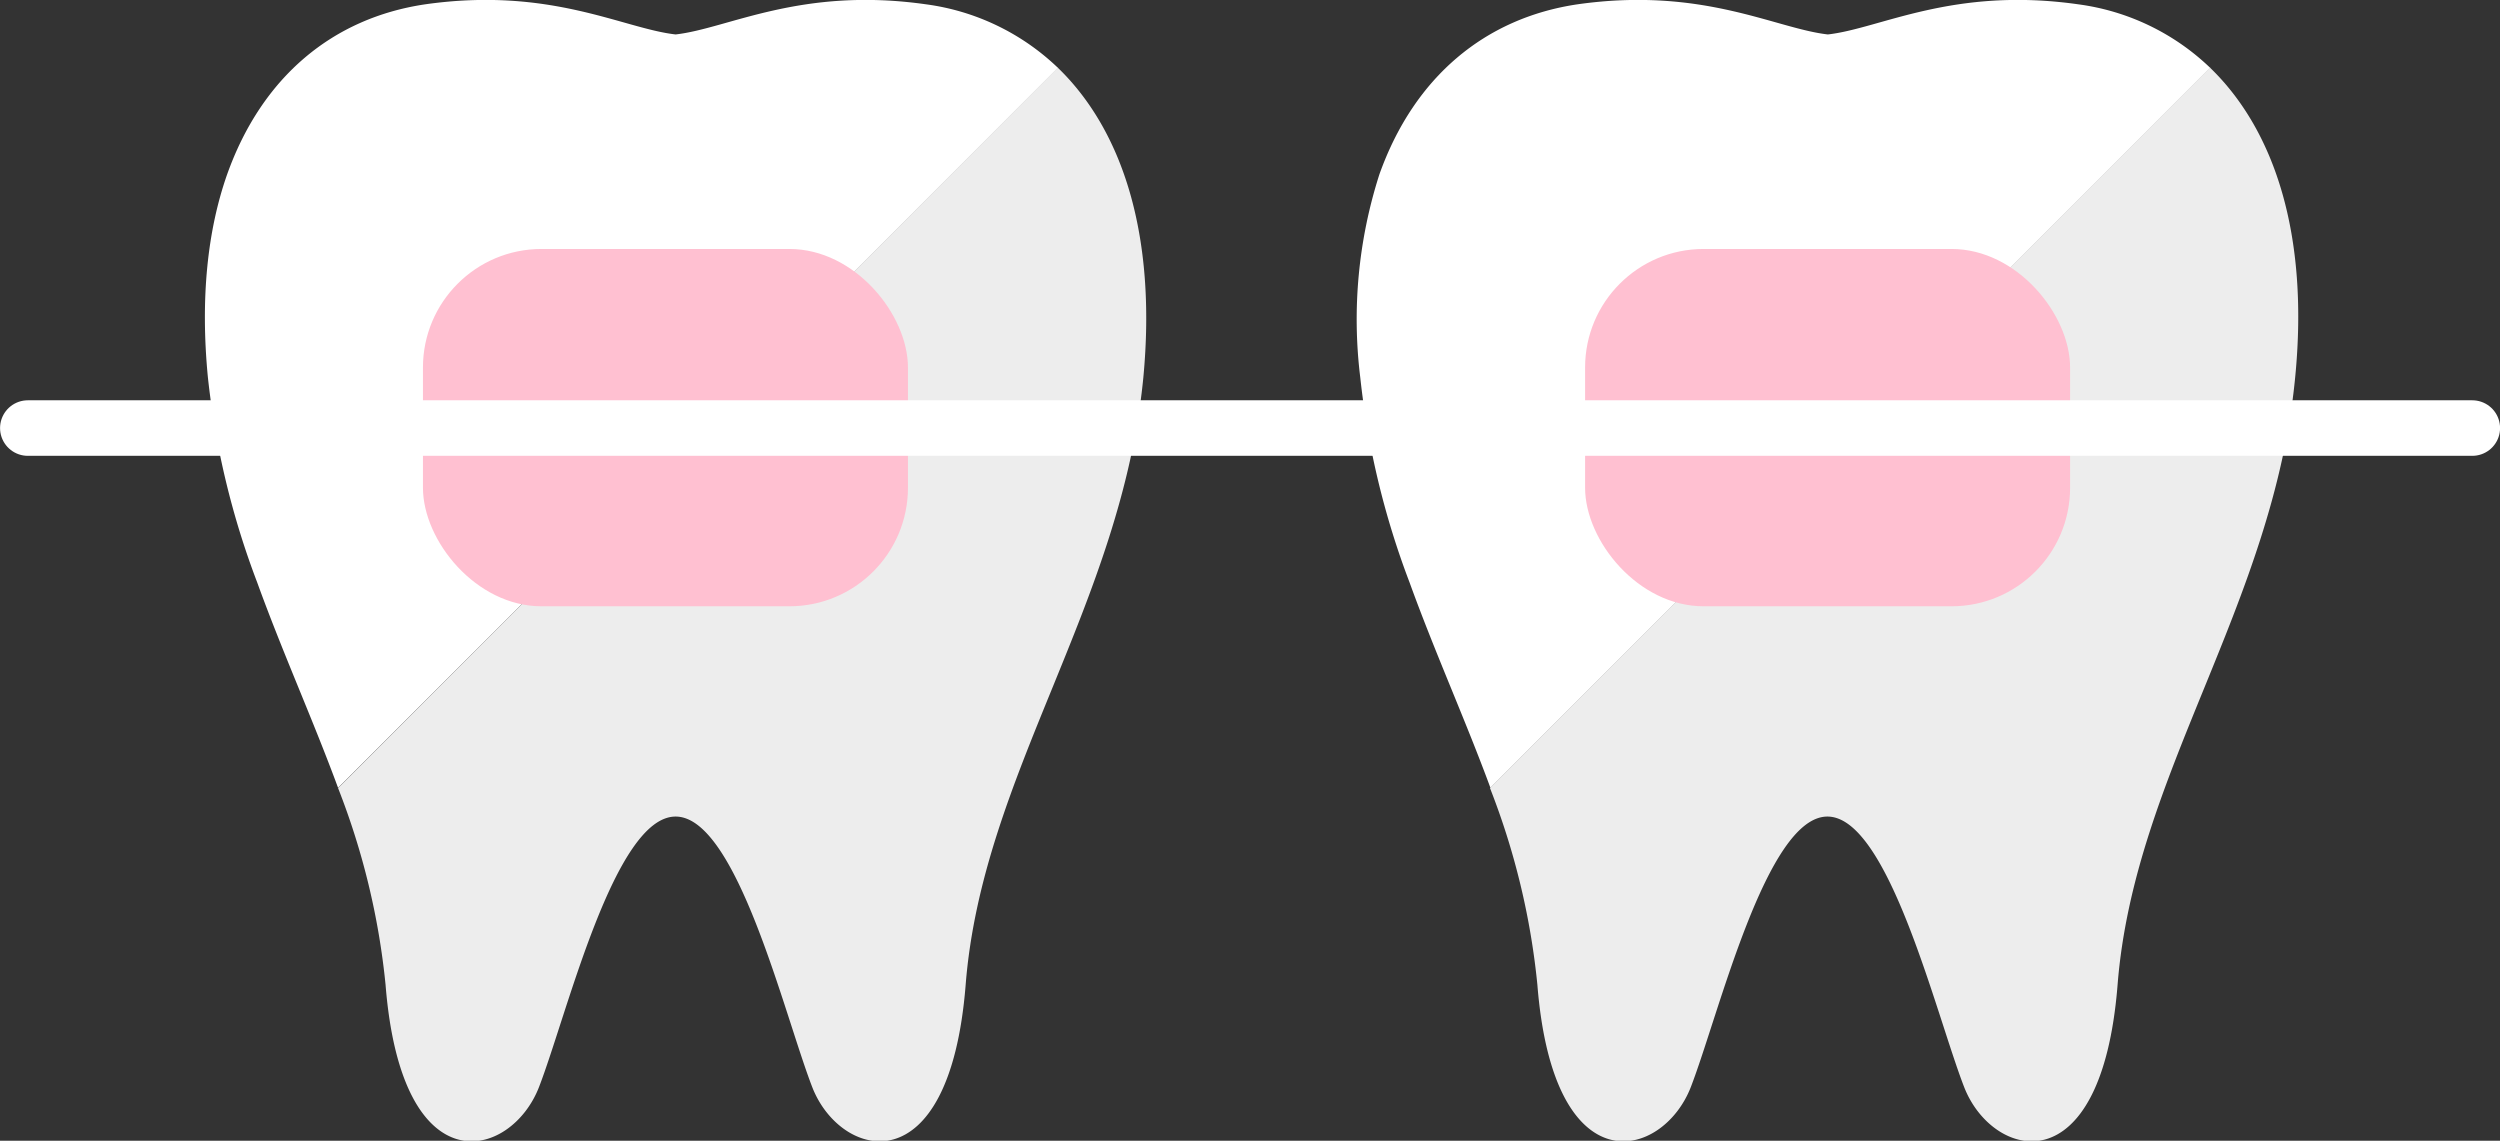 <svg id="レイヤー_1" data-name="レイヤー 1" xmlns="http://www.w3.org/2000/svg" viewBox="0 0 230.05 104.97"><rect x="0" y="0" width="230.05" height="104.97" fill="#333333" stroke="none"/><defs><style>.cls-1{fill:#fff;}.cls-2{fill:#ededed;}.cls-3{fill:#ffc0d1;}.cls-4{fill:none;stroke:#fff;stroke-linecap:round;stroke-miterlimit:10;stroke-width:5.11px;}</style></defs><path class="cls-1" d="M653.12,329.88c-11.55-1.65-18.21,2.22-23.06,2.77-4.85-.55-11.51-4.42-23.06-2.77-8.46,1.26-15,6.64-18.21,15.65-1.79,5.09-2.48,11.33-1.77,18.67a75.71,75.71,0,0,0,4.55,18.91c2.34,6.46,5.13,12.62,7.43,18.87l66.25-66.25A21.67,21.67,0,0,0,653.12,329.88Z" transform="translate(-567.89 -329.48)"/><path class="cls-2" d="M665.22,335.7,599,402a67.84,67.84,0,0,1,4.37,18.1c1.49,18.76,11.55,16.05,14.12,9.41s6.93-24.89,12.57-24.89,10,18.25,12.57,24.89,12.63,9.35,14.12-9.41c1.53-19.37,14.3-34.86,16.35-55.88C674.34,351.09,671.17,341.44,665.22,335.7Z" transform="translate(-567.89 -329.48)"/><path class="cls-1" d="M759.15,329.88c-11.55-1.65-18.21,2.22-23.06,2.77-4.85-.55-11.51-4.42-23.06-2.77-8.45,1.26-15,6.64-18.21,15.65a43.65,43.65,0,0,0-1.76,18.67,75.71,75.71,0,0,0,4.55,18.91c2.34,6.46,5.13,12.62,7.43,18.87l66.24-66.25A21.64,21.64,0,0,0,759.15,329.88Z" transform="translate(-567.89 -329.48)"/><path class="cls-2" d="M771.25,335.7,705,402a67.83,67.83,0,0,1,4.36,18.1c1.49,18.76,11.55,16.05,14.12,9.41s6.94-24.89,12.57-24.89,10,18.25,12.58,24.89,12.63,9.35,14.12-9.41c1.53-19.37,14.3-34.86,16.34-55.88C780.38,351.09,777.2,341.44,771.25,335.7Z" transform="translate(-567.89 -329.48)"/><rect class="cls-3" x="38.92" y="22.91" width="44.63" height="32.88" rx="10.91"/><rect class="cls-3" x="145.86" y="22.91" width="44.63" height="32.88" rx="10.91"/><line class="cls-4" x1="2.56" y1="39.39" x2="227.5" y2="39.39"/></svg>